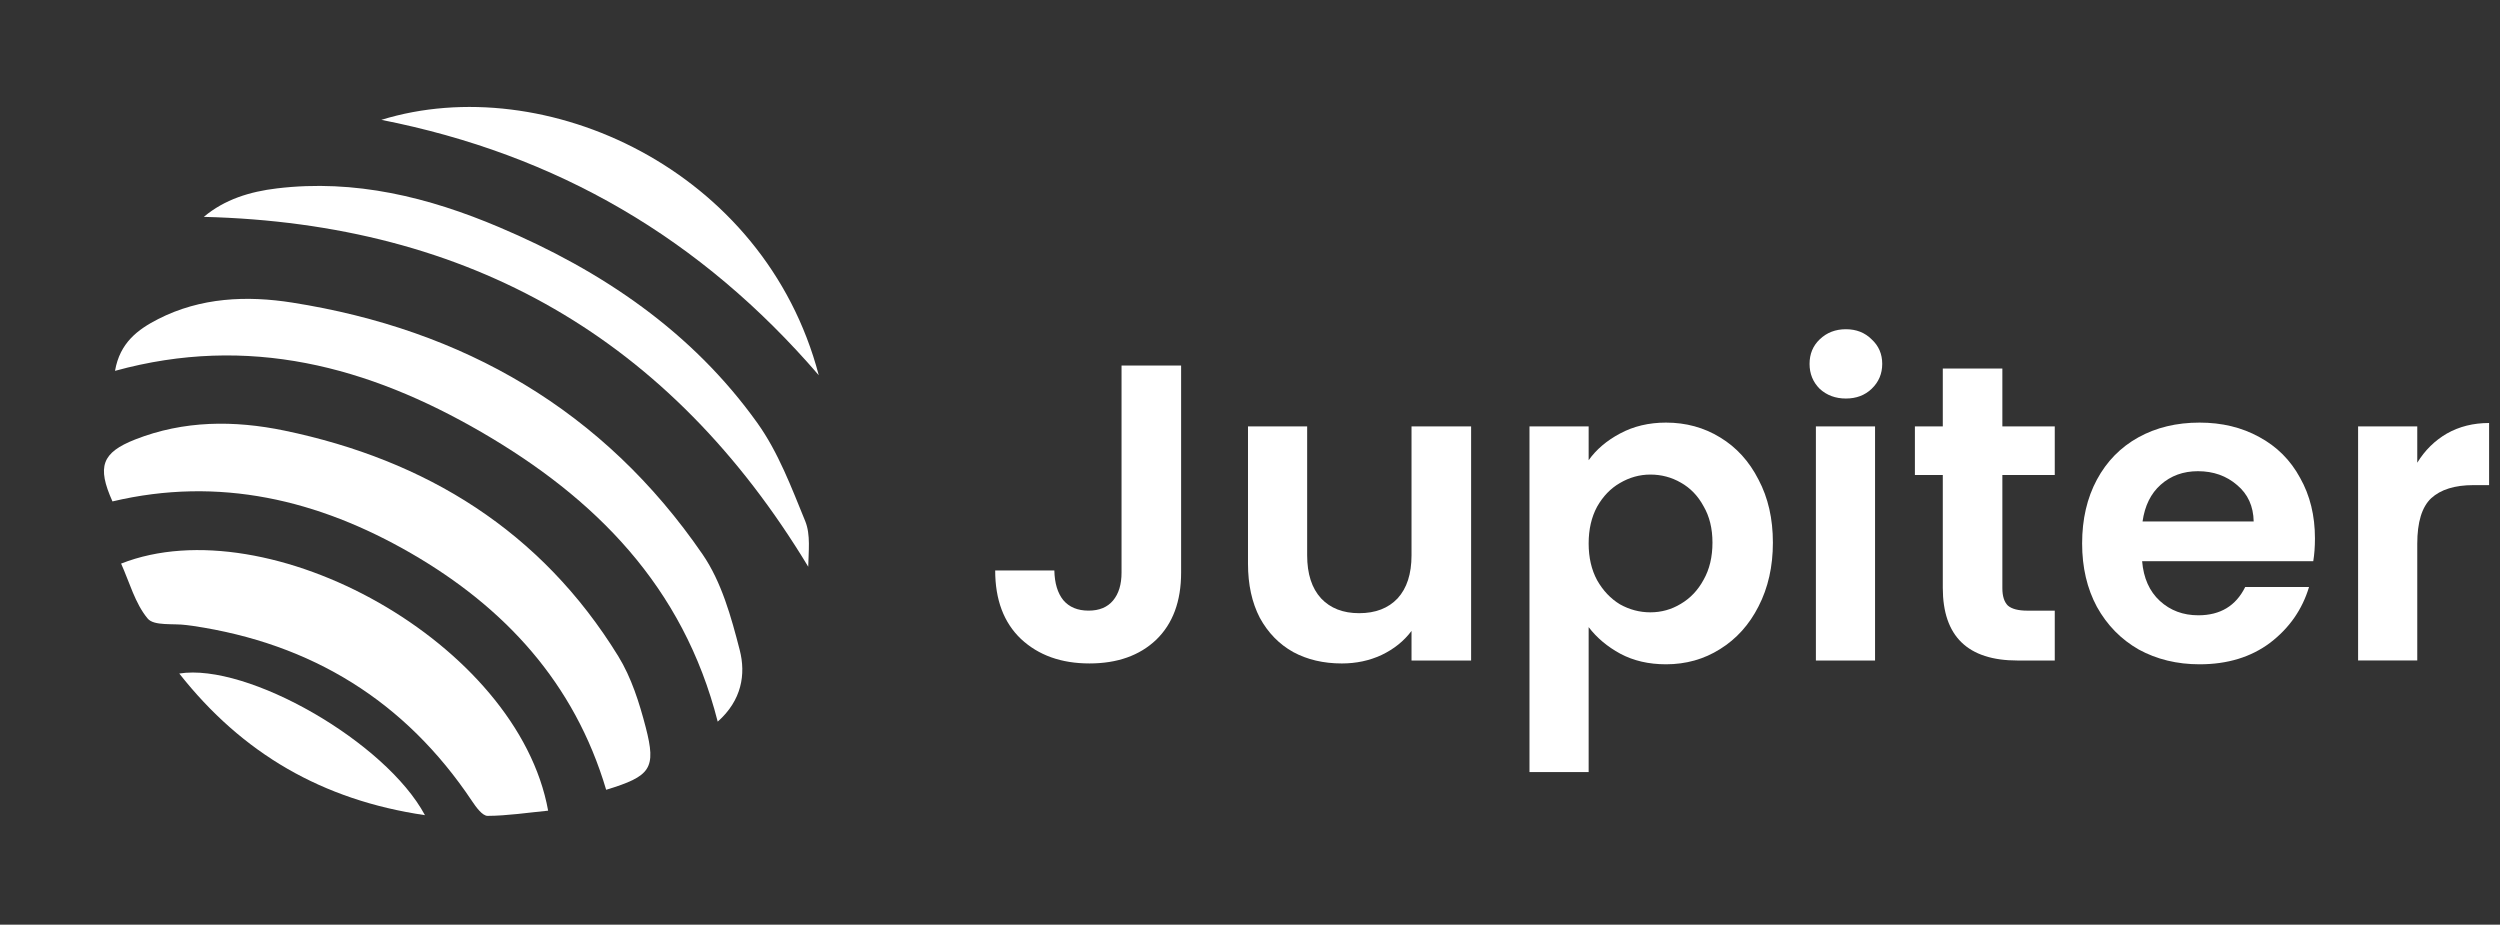 <svg width="146" height="54" viewBox="0 0 146 54" fill="none" xmlns="http://www.w3.org/2000/svg">
<rect x="0" y="0" width="146" height="54" fill="#333333" stroke="none"/>
<path d="M36.107 38.323C31.607 31.014 24.898 26.871 16.612 25.147C13.682 24.54 10.738 24.547 7.895 25.665C5.948 26.433 5.652 27.242 6.568 29.283C12.792 27.808 18.586 29.182 24.009 32.314C29.472 35.474 33.547 39.873 35.4 46.124C38 45.329 38.337 44.891 37.71 42.473C37.34 41.051 36.875 39.569 36.107 38.323Z" fill="white"/>
<path d="M41.032 32.376C35.252 23.956 27.067 19.247 17.064 17.671C14.416 17.253 11.715 17.367 9.236 18.634C8.051 19.24 7 20.015 6.717 21.658C14.518 19.509 21.517 21.409 28.105 25.229C34.727 29.069 39.9 34.222 41.914 42.144C43.316 40.904 43.565 39.382 43.201 37.967C42.703 36.027 42.137 33.986 41.032 32.376Z" fill="white"/>
<path d="M7.072 32.914C7.564 34.005 7.887 35.238 8.622 36.121C8.992 36.572 10.117 36.397 10.899 36.505C11.02 36.518 11.141 36.538 11.262 36.552C18.194 37.582 23.664 40.937 27.571 46.791C27.8 47.135 28.171 47.647 28.474 47.647C29.646 47.64 30.825 47.458 32.011 47.343C30.245 37.556 15.681 29.526 7.072 32.914Z" fill="white"/>
<path d="M44.23 24.703C40.411 19.361 35.143 15.805 29.161 13.272C25.018 11.514 20.727 10.456 16.173 11.002C14.597 11.19 13.122 11.642 11.902 12.665C27.457 13.056 39.158 19.793 47.201 33.097C47.215 32.215 47.349 31.231 47.026 30.436C46.218 28.462 45.45 26.408 44.23 24.703Z" fill="white"/>
<path d="M47.816 21.913C44.65 9.862 31.783 4.062 22.271 6.999C32.518 9.02 40.925 13.904 47.816 21.913Z" fill="white"/>
<path d="M10.469 39.334C14.147 44.002 18.822 46.724 24.817 47.606C22.527 43.328 14.457 38.701 10.469 39.334Z" fill="white"/>
<path d="M141.168 27.023C141.612 26.299 142.188 25.731 142.895 25.32C143.619 24.909 144.442 24.703 145.363 24.703V28.331H144.45C143.364 28.331 142.541 28.586 141.982 29.096C141.439 29.606 141.168 30.494 141.168 31.761V38.572H137.713V24.901H141.168V27.023Z" fill="white"/>
<path d="M135.193 31.441C135.193 31.935 135.16 32.379 135.094 32.774H125.1C125.182 33.761 125.528 34.534 126.136 35.094C126.745 35.653 127.494 35.933 128.382 35.933C129.665 35.933 130.578 35.382 131.121 34.279H134.848C134.453 35.595 133.696 36.681 132.577 37.537C131.459 38.376 130.085 38.795 128.456 38.795C127.14 38.795 125.955 38.507 124.902 37.932C123.866 37.339 123.052 36.508 122.459 35.439C121.884 34.37 121.596 33.136 121.596 31.738C121.596 30.323 121.884 29.081 122.459 28.011C123.035 26.942 123.841 26.119 124.878 25.543C125.914 24.968 127.107 24.68 128.456 24.68C129.756 24.68 130.916 24.959 131.936 25.519C132.972 26.078 133.77 26.876 134.329 27.913C134.905 28.933 135.193 30.109 135.193 31.441ZM131.615 30.454C131.598 29.566 131.278 28.858 130.652 28.332C130.027 27.789 129.262 27.518 128.357 27.518C127.502 27.518 126.778 27.781 126.186 28.307C125.61 28.817 125.256 29.533 125.125 30.454H131.615Z" fill="white"/>
<path d="M116.938 27.74V34.354C116.938 34.815 117.045 35.152 117.259 35.366C117.489 35.563 117.868 35.662 118.394 35.662H119.998V38.574H117.827C114.915 38.574 113.459 37.159 113.459 34.329V27.74H111.83V24.902H113.459V21.521H116.938V24.902H119.998V27.74H116.938Z" fill="white"/>
<path d="M107.8 23.274C107.191 23.274 106.681 23.084 106.27 22.706C105.875 22.311 105.678 21.826 105.678 21.25C105.678 20.674 105.875 20.197 106.27 19.819C106.681 19.424 107.191 19.227 107.8 19.227C108.409 19.227 108.91 19.424 109.305 19.819C109.717 20.197 109.922 20.674 109.922 21.25C109.922 21.826 109.717 22.311 109.305 22.706C108.91 23.084 108.409 23.274 107.8 23.274ZM109.503 24.902V38.574H106.048V24.902H109.503Z" fill="white"/>
<path d="M92.777 26.876C93.221 26.251 93.83 25.733 94.603 25.321C95.393 24.894 96.29 24.68 97.293 24.68C98.461 24.68 99.514 24.968 100.452 25.543C101.406 26.119 102.155 26.942 102.698 28.011C103.257 29.064 103.537 30.29 103.537 31.688C103.537 33.087 103.257 34.329 102.698 35.414C102.155 36.484 101.406 37.315 100.452 37.907C99.514 38.499 98.461 38.795 97.293 38.795C96.29 38.795 95.401 38.59 94.628 38.178C93.871 37.767 93.254 37.249 92.777 36.624V45.088H89.322V24.902H92.777V26.876ZM100.008 31.688C100.008 30.866 99.835 30.158 99.489 29.566C99.16 28.957 98.716 28.497 98.157 28.184C97.614 27.871 97.022 27.715 96.38 27.715C95.755 27.715 95.163 27.88 94.603 28.209C94.06 28.521 93.616 28.982 93.271 29.59C92.942 30.199 92.777 30.915 92.777 31.738C92.777 32.56 92.942 33.276 93.271 33.884C93.616 34.493 94.06 34.962 94.603 35.291C95.163 35.604 95.755 35.76 96.38 35.76C97.022 35.76 97.614 35.595 98.157 35.266C98.716 34.937 99.16 34.468 99.489 33.86C99.835 33.251 100.008 32.527 100.008 31.688Z" fill="white"/>
<path d="M85.913 24.902V38.574H82.433V36.846C81.989 37.439 81.405 37.907 80.681 38.253C79.974 38.582 79.2 38.746 78.361 38.746C77.292 38.746 76.346 38.524 75.523 38.08C74.701 37.62 74.051 36.953 73.574 36.081C73.113 35.193 72.883 34.14 72.883 32.923V24.902H76.338V32.429C76.338 33.515 76.609 34.354 77.152 34.946C77.695 35.522 78.435 35.81 79.373 35.81C80.327 35.81 81.076 35.522 81.619 34.946C82.162 34.354 82.433 33.515 82.433 32.429V24.902H85.913Z" fill="white"/>
<path d="M68.977 21.348V33.44C68.977 35.118 68.492 36.426 67.521 37.363C66.551 38.285 65.251 38.745 63.622 38.745C61.977 38.745 60.645 38.268 59.624 37.314C58.621 36.36 58.119 35.027 58.119 33.316H61.574C61.59 34.057 61.763 34.632 62.092 35.044C62.438 35.455 62.931 35.661 63.573 35.661C64.198 35.661 64.675 35.463 65.004 35.068C65.333 34.674 65.498 34.131 65.498 33.44V21.348H68.977Z" fill="white"/>
</svg>
